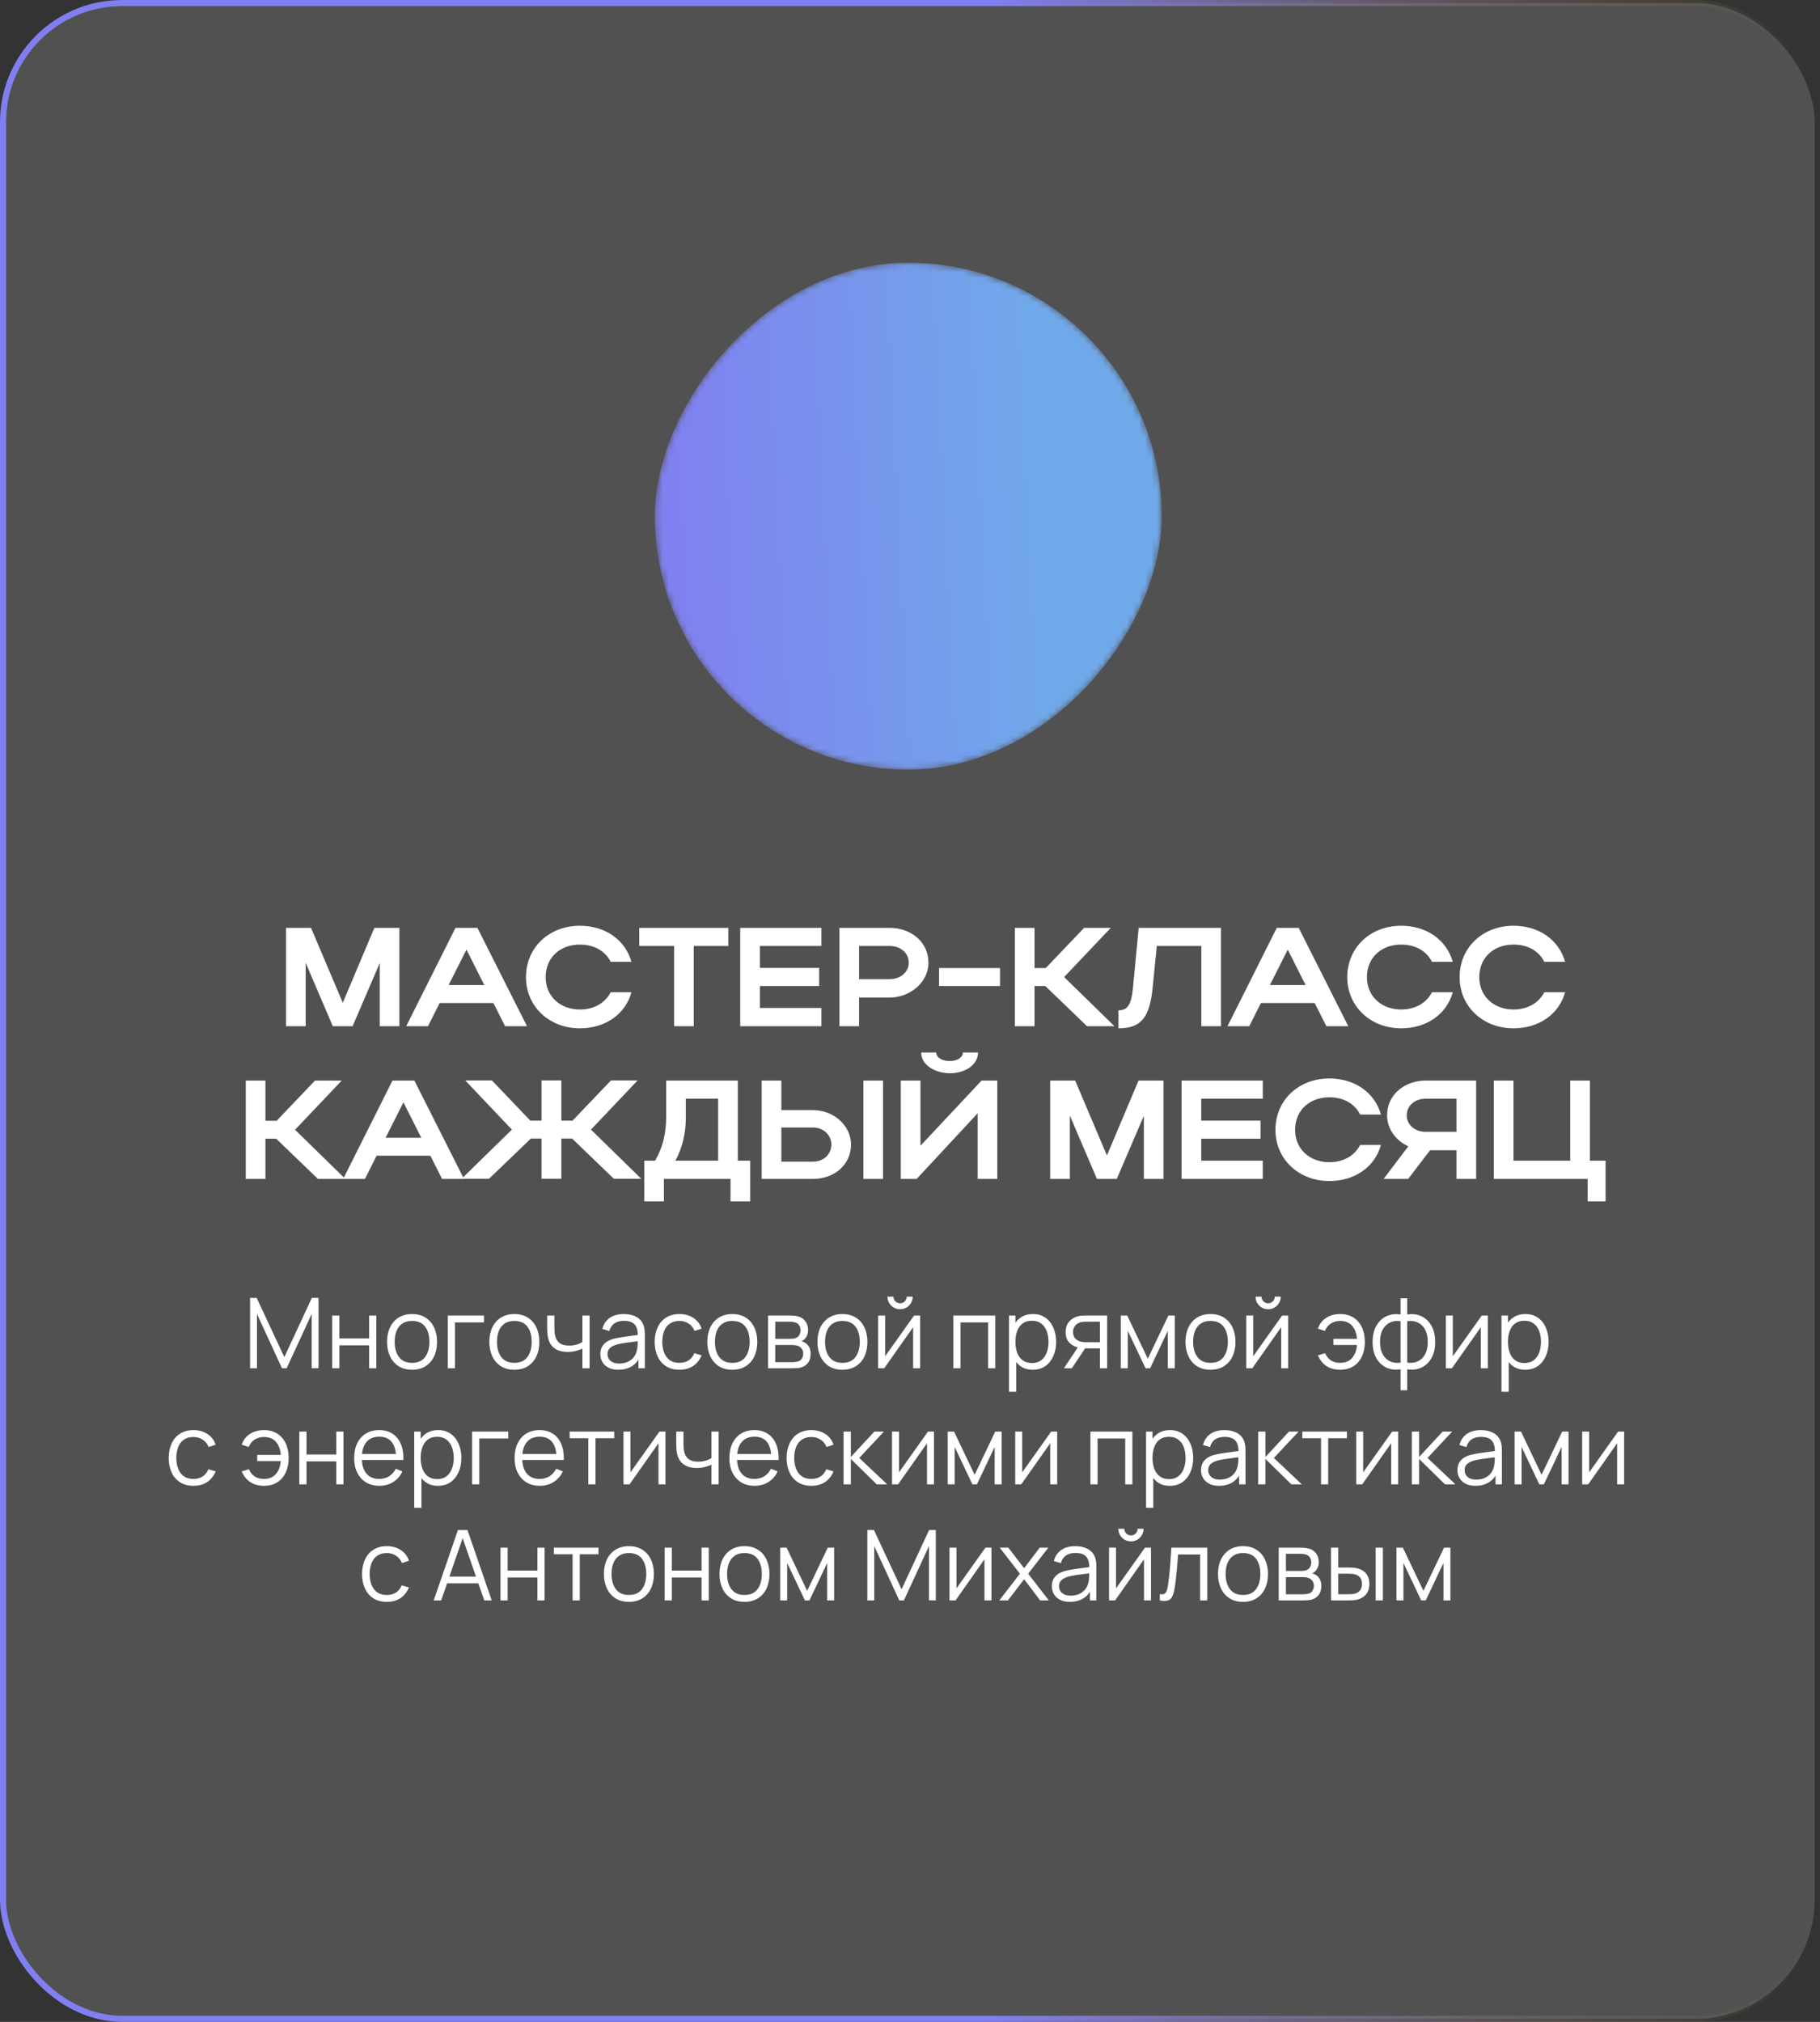 <?xml version="1.0" encoding="UTF-8"?> <svg xmlns="http://www.w3.org/2000/svg" width="298" height="331" viewBox="0 0 298 331" fill="none"><rect x="0" y="0" width="298" height="331" fill="#333333" stroke="none"/><rect data-figma-bg-blur-radius="39" x="0.5" y="0.5" width="296.63" height="330" rx="19.5" fill="white" fill-opacity="0.15" stroke="url(#paint0_linear_74_138)"></rect><path d="M50.052 157.627V168H46.832V151.9H50.926L56.124 164.159L61.299 151.9H65.393V168H62.173V157.673L57.734 168H54.491L50.052 157.627ZM66.51 168L74.583 151.9H78.171L86.29 168H82.702L80.793 164.205H71.984L70.075 168H66.51ZM73.456 161.261H79.298L76.377 155.465L73.456 161.261ZM89.342 159.973C89.342 163.078 91.688 165.263 94.954 165.263C97.277 165.263 99.094 164.182 99.991 162.434H103.395C102.406 166.045 99.094 168.345 94.954 168.345C89.917 168.345 86.122 164.757 86.122 159.973C86.122 155.12 89.894 151.555 94.954 151.555C99.094 151.555 102.383 153.855 103.395 157.466H99.991C99.117 155.695 97.3 154.637 94.954 154.637C91.665 154.637 89.342 156.799 89.342 159.973ZM110.372 168V154.867H104.668V151.9H119.25V154.867H113.592V168H110.372ZM121.201 168V151.9H134.495V154.867H124.421V158.455H134.127V161.422H124.421V165.01H134.495V168H121.201ZM137.44 168V151.9H145.674C149.124 151.9 152.022 154.177 152.022 157.604C152.022 160.847 148.963 163.308 145.674 163.308H140.66V168H137.44ZM148.802 157.604C148.802 156.017 147.468 154.867 145.674 154.867H140.66V160.295H145.674C147.445 160.295 148.802 159.122 148.802 157.604ZM153.756 161.422V158.478H163.738V161.422H153.756ZM169.387 161.422V168H166.167V151.9H169.387V158.478H171.227L177.506 151.9H181.876L174.24 159.95L182.474 168H177.989L171.158 161.422H169.387ZM185.5 161.813L186.443 151.9H199.921V168H196.701V154.867H189.41L188.743 161.583C188.26 166.597 186.834 168.345 183.131 168.345V165.401C184.649 165.401 185.224 164.435 185.5 161.813ZM200.984 168L209.057 151.9H212.645L220.764 168H217.176L215.267 164.205H206.458L204.549 168H200.984ZM207.93 161.261H213.772L210.851 155.465L207.93 161.261ZM223.816 159.973C223.816 163.078 226.162 165.263 229.428 165.263C231.751 165.263 233.568 164.182 234.465 162.434H237.869C236.88 166.045 233.568 168.345 229.428 168.345C224.391 168.345 220.596 164.757 220.596 159.973C220.596 155.12 224.368 151.555 229.428 151.555C233.568 151.555 236.857 153.855 237.869 157.466H234.465C233.591 155.695 231.774 154.637 229.428 154.637C226.139 154.637 223.816 156.799 223.816 159.973ZM242.211 159.973C242.211 163.078 244.557 165.263 247.823 165.263C250.146 165.263 251.963 164.182 252.86 162.434H256.264C255.275 166.045 251.963 168.345 247.823 168.345C242.786 168.345 238.991 164.757 238.991 159.973C238.991 155.12 242.763 151.555 247.823 151.555C251.963 151.555 255.252 153.855 256.264 157.466H252.86C251.986 155.695 250.169 154.637 247.823 154.637C244.534 154.637 242.211 156.799 242.211 159.973ZM43.46 186.422V193H40.24V176.9H43.46V183.478H45.3L51.579 176.9H55.949L48.313 184.95L56.547 193H52.062L45.231 186.422H43.46ZM56.189 193L64.262 176.9H67.85L75.969 193H72.381L70.472 189.205H61.663L59.754 193H56.189ZM63.135 186.261H68.977L66.056 180.465L63.135 186.261ZM91.912 186.399V192.977H88.668V186.399H86.921L80.067 192.977H75.582L83.816 184.927L76.18 176.877H80.549L86.829 183.455H88.668V176.877H91.912V183.455H93.751L100.031 176.877H104.401L96.764 184.927L104.999 192.977H100.514L93.683 186.399H91.912ZM105.488 190.01H107.259C108.478 187.963 109.076 185.571 109.076 182.88V176.9H120.806V190.01H122.83V196.68H119.61V193H108.708V196.68H105.488V190.01ZM110.594 190.01H117.586V179.867H112.296V182.949C112.296 185.525 111.744 187.848 110.594 190.01ZM124.716 176.9H127.936V181.73H133.088C136.515 181.73 139.344 184.283 139.344 187.365C139.344 190.631 136.676 193 133.088 193H124.716V176.9ZM141.368 176.9H144.588V193H141.368V176.9ZM136.124 187.365C136.124 185.801 134.813 184.582 133.088 184.582H127.936V190.171H133.088C134.859 190.171 136.124 188.975 136.124 187.365ZM155.495 175.704C153.333 175.704 150.826 174.485 150.826 172.3H153.287C153.287 173.105 154.253 173.703 155.495 173.703C156.737 173.703 157.657 173.128 157.657 172.3H160.141C160.141 174.232 158.163 175.704 155.495 175.704ZM163.292 193H160.072V182.259L150.09 193H147.491V176.9H150.711V187.572L160.716 176.9H163.292V193ZM175.171 182.627V193H171.951V176.9H176.045L181.243 189.159L186.418 176.9H190.512V193H187.292V182.673L182.853 193H179.61L175.171 182.627ZM193.469 193V176.9H206.763V179.867H196.689V183.455H206.395V186.422H196.689V190.01H206.763V193H193.469ZM212.058 184.973C212.058 188.078 214.404 190.263 217.67 190.263C219.993 190.263 221.81 189.182 222.707 187.434H226.111C225.122 191.045 221.81 193.345 217.67 193.345C212.633 193.345 208.838 189.757 208.838 184.973C208.838 180.12 212.61 176.555 217.67 176.555C221.81 176.555 225.099 178.855 226.111 182.466H222.707C221.833 180.695 220.016 179.637 217.67 179.637C214.381 179.637 212.058 181.799 212.058 184.973ZM230.567 193H226.542L230.59 187.664C228.589 186.744 227.117 184.858 227.117 182.604C227.117 179.177 230.015 176.9 233.419 176.9H241.699V193H238.479V188.308H234.155L230.567 193ZM230.337 182.604C230.337 184.122 231.671 185.295 233.419 185.295H238.479V179.867H233.419C231.648 179.867 230.337 181.017 230.337 182.604ZM244.59 193V176.9H247.81V190.01H257.102V176.9H260.322V190.01H262.898V196.68H259.954V193H244.59Z" fill="white"></path><path d="M40.948 224V212.48H42.028L46.556 222.168L51.06 212.48H52.156V223.992H51.036V215.104L46.932 224H46.172L42.076 215.104V224H40.948ZM54.393 224V215.36H55.569V219.112H60.441V215.36H61.617V224H60.441V220.24H55.569V224H54.393ZM67.462 224.24C66.604 224.24 65.87 224.045 65.262 223.656C64.654 223.267 64.188 222.728 63.862 222.04C63.537 221.352 63.374 220.563 63.374 219.672C63.374 218.765 63.54 217.971 63.87 217.288C64.201 216.605 64.67 216.075 65.278 215.696C65.892 215.312 66.62 215.12 67.462 215.12C68.326 215.12 69.062 215.315 69.67 215.704C70.284 216.088 70.75 216.624 71.07 217.312C71.396 217.995 71.558 218.781 71.558 219.672C71.558 220.579 71.396 221.376 71.07 222.064C70.745 222.747 70.276 223.28 69.662 223.664C69.049 224.048 68.316 224.24 67.462 224.24ZM67.462 223.112C68.422 223.112 69.137 222.795 69.606 222.16C70.076 221.52 70.31 220.691 70.31 219.672C70.31 218.627 70.073 217.795 69.598 217.176C69.129 216.557 68.417 216.248 67.462 216.248C66.817 216.248 66.284 216.395 65.862 216.688C65.446 216.976 65.134 217.379 64.926 217.896C64.724 218.408 64.622 219 64.622 219.672C64.622 220.712 64.862 221.547 65.342 222.176C65.822 222.8 66.529 223.112 67.462 223.112ZM73.323 224V215.36H79.243V216.488H74.499V224H73.323ZM84.212 224.24C83.354 224.24 82.62 224.045 82.012 223.656C81.404 223.267 80.938 222.728 80.612 222.04C80.287 221.352 80.124 220.563 80.124 219.672C80.124 218.765 80.29 217.971 80.62 217.288C80.951 216.605 81.42 216.075 82.028 215.696C82.642 215.312 83.37 215.12 84.212 215.12C85.076 215.12 85.812 215.315 86.42 215.704C87.034 216.088 87.5 216.624 87.82 217.312C88.146 217.995 88.308 218.781 88.308 219.672C88.308 220.579 88.146 221.376 87.82 222.064C87.495 222.747 87.026 223.28 86.412 223.664C85.799 224.048 85.066 224.24 84.212 224.24ZM84.212 223.112C85.172 223.112 85.887 222.795 86.356 222.16C86.826 221.52 87.06 220.691 87.06 219.672C87.06 218.627 86.823 217.795 86.348 217.176C85.879 216.557 85.167 216.248 84.212 216.248C83.567 216.248 83.034 216.395 82.612 216.688C82.196 216.976 81.884 217.379 81.676 217.896C81.474 218.408 81.372 219 81.372 219.672C81.372 220.712 81.612 221.547 82.092 222.176C82.572 222.8 83.279 223.112 84.212 223.112ZM95.361 224V220.784C95.073 220.928 94.719 221.053 94.297 221.16C93.876 221.267 93.422 221.32 92.937 221.32C92.062 221.32 91.353 221.125 90.809 220.736C90.265 220.347 89.91 219.784 89.745 219.048C89.692 218.829 89.654 218.597 89.633 218.352C89.617 218.107 89.606 217.885 89.601 217.688C89.596 217.491 89.593 217.349 89.593 217.264V215.36H90.777V217.264C90.777 217.44 90.782 217.64 90.793 217.864C90.804 218.088 90.828 218.307 90.865 218.52C90.972 219.101 91.212 219.541 91.585 219.84C91.964 220.139 92.495 220.288 93.177 220.288C93.604 220.288 94.007 220.235 94.385 220.128C94.769 220.016 95.094 219.867 95.361 219.68V215.36H96.537V224H95.361ZM101.248 224.24C100.598 224.24 100.051 224.123 99.608 223.888C99.171 223.653 98.843 223.341 98.624 222.952C98.406 222.563 98.296 222.139 98.296 221.68C98.296 221.211 98.39 220.811 98.576 220.48C98.768 220.144 99.027 219.869 99.352 219.656C99.683 219.443 100.064 219.28 100.496 219.168C100.934 219.061 101.416 218.968 101.944 218.888C102.478 218.803 102.998 218.731 103.504 218.672C104.016 218.608 104.464 218.547 104.848 218.488L104.432 218.744C104.448 217.891 104.283 217.259 103.936 216.848C103.59 216.437 102.987 216.232 102.128 216.232C101.536 216.232 101.035 216.365 100.624 216.632C100.219 216.899 99.934 217.32 99.768 217.896L98.624 217.56C98.822 216.787 99.219 216.187 99.816 215.76C100.414 215.333 101.19 215.12 102.144 215.12C102.934 215.12 103.603 215.269 104.152 215.568C104.707 215.861 105.099 216.288 105.328 216.848C105.435 217.099 105.504 217.379 105.536 217.688C105.568 217.997 105.584 218.312 105.584 218.632V224H104.536V221.832L104.84 221.96C104.547 222.701 104.091 223.267 103.472 223.656C102.854 224.045 102.112 224.24 101.248 224.24ZM101.384 223.224C101.934 223.224 102.414 223.125 102.824 222.928C103.235 222.731 103.566 222.461 103.816 222.12C104.067 221.773 104.23 221.384 104.304 220.952C104.368 220.675 104.403 220.371 104.408 220.04C104.414 219.704 104.416 219.453 104.416 219.288L104.864 219.52C104.464 219.573 104.03 219.627 103.56 219.68C103.096 219.733 102.638 219.795 102.184 219.864C101.736 219.933 101.331 220.016 100.968 220.112C100.723 220.181 100.486 220.28 100.256 220.408C100.027 220.531 99.838 220.696 99.688 220.904C99.544 221.112 99.472 221.371 99.472 221.68C99.472 221.931 99.534 222.173 99.656 222.408C99.784 222.643 99.987 222.837 100.264 222.992C100.547 223.147 100.92 223.224 101.384 223.224ZM111.251 224.24C110.382 224.24 109.646 224.045 109.043 223.656C108.44 223.267 107.982 222.731 107.667 222.048C107.358 221.36 107.198 220.571 107.187 219.68C107.198 218.773 107.363 217.979 107.683 217.296C108.003 216.608 108.464 216.075 109.067 215.696C109.67 215.312 110.4 215.12 111.259 215.12C112.134 215.12 112.894 215.333 113.539 215.76C114.19 216.187 114.635 216.771 114.875 217.512L113.723 217.88C113.52 217.363 113.198 216.963 112.755 216.68C112.318 216.392 111.816 216.248 111.251 216.248C110.616 216.248 110.091 216.395 109.675 216.688C109.259 216.976 108.95 217.379 108.747 217.896C108.544 218.413 108.44 219.008 108.435 219.68C108.446 220.715 108.686 221.547 109.155 222.176C109.624 222.8 110.323 223.112 111.251 223.112C111.838 223.112 112.336 222.979 112.747 222.712C113.163 222.44 113.478 222.045 113.691 221.528L114.875 221.88C114.555 222.648 114.086 223.235 113.467 223.64C112.848 224.04 112.11 224.24 111.251 224.24ZM119.9 224.24C119.041 224.24 118.308 224.045 117.7 223.656C117.092 223.267 116.625 222.728 116.3 222.04C115.975 221.352 115.812 220.563 115.812 219.672C115.812 218.765 115.977 217.971 116.308 217.288C116.639 216.605 117.108 216.075 117.716 215.696C118.329 215.312 119.057 215.12 119.9 215.12C120.764 215.12 121.5 215.315 122.108 215.704C122.721 216.088 123.188 216.624 123.508 217.312C123.833 217.995 123.996 218.781 123.996 219.672C123.996 220.579 123.833 221.376 123.508 222.064C123.183 222.747 122.713 223.28 122.1 223.664C121.487 224.048 120.753 224.24 119.9 224.24ZM119.9 223.112C120.86 223.112 121.575 222.795 122.044 222.16C122.513 221.52 122.748 220.691 122.748 219.672C122.748 218.627 122.511 217.795 122.036 217.176C121.567 216.557 120.855 216.248 119.9 216.248C119.255 216.248 118.721 216.395 118.3 216.688C117.884 216.976 117.572 217.379 117.364 217.896C117.161 218.408 117.06 219 117.06 219.672C117.06 220.712 117.3 221.547 117.78 222.176C118.26 222.8 118.967 223.112 119.9 223.112ZM125.753 224V215.36H129.313C129.494 215.36 129.713 215.371 129.969 215.392C130.23 215.413 130.473 215.453 130.697 215.512C131.182 215.64 131.571 215.901 131.865 216.296C132.163 216.691 132.313 217.165 132.313 217.72C132.313 218.029 132.265 218.307 132.169 218.552C132.078 218.792 131.947 219 131.777 219.176C131.697 219.267 131.609 219.347 131.513 219.416C131.417 219.48 131.323 219.533 131.233 219.576C131.403 219.608 131.587 219.683 131.785 219.8C132.094 219.981 132.329 220.227 132.489 220.536C132.649 220.84 132.729 221.211 132.729 221.648C132.729 222.24 132.587 222.723 132.305 223.096C132.022 223.469 131.643 223.725 131.169 223.864C130.955 223.923 130.723 223.96 130.473 223.976C130.227 223.992 129.995 224 129.777 224H125.753ZM126.937 223H129.721C129.833 223 129.974 222.992 130.145 222.976C130.315 222.955 130.467 222.928 130.601 222.896C130.915 222.816 131.145 222.656 131.289 222.416C131.438 222.171 131.513 221.904 131.513 221.616C131.513 221.237 131.401 220.928 131.177 220.688C130.958 220.443 130.665 220.293 130.297 220.24C130.174 220.213 130.046 220.197 129.913 220.192C129.779 220.187 129.659 220.184 129.553 220.184H126.937V223ZM126.937 219.176H129.353C129.491 219.176 129.646 219.168 129.817 219.152C129.993 219.131 130.145 219.096 130.273 219.048C130.55 218.952 130.753 218.787 130.881 218.552C131.014 218.317 131.081 218.061 131.081 217.784C131.081 217.48 131.009 217.213 130.865 216.984C130.726 216.755 130.515 216.595 130.233 216.504C130.041 216.435 129.833 216.395 129.609 216.384C129.39 216.373 129.251 216.368 129.193 216.368H126.937V219.176ZM137.931 224.24C137.072 224.24 136.339 224.045 135.731 223.656C135.123 223.267 134.656 222.728 134.331 222.04C134.006 221.352 133.843 220.563 133.843 219.672C133.843 218.765 134.008 217.971 134.339 217.288C134.67 216.605 135.139 216.075 135.747 215.696C136.36 215.312 137.088 215.12 137.931 215.12C138.795 215.12 139.531 215.315 140.139 215.704C140.752 216.088 141.219 216.624 141.539 217.312C141.864 217.995 142.027 218.781 142.027 219.672C142.027 220.579 141.864 221.376 141.539 222.064C141.214 222.747 140.744 223.28 140.131 223.664C139.518 224.048 138.784 224.24 137.931 224.24ZM137.931 223.112C138.891 223.112 139.606 222.795 140.075 222.16C140.544 221.52 140.779 220.691 140.779 219.672C140.779 218.627 140.542 217.795 140.067 217.176C139.598 216.557 138.886 216.248 137.931 216.248C137.286 216.248 136.752 216.395 136.331 216.688C135.915 216.976 135.603 217.379 135.395 217.896C135.192 218.408 135.091 219 135.091 219.672C135.091 220.712 135.331 221.547 135.811 222.176C136.291 222.8 136.998 223.112 137.931 223.112ZM147.376 214.336C146.997 214.336 146.651 214.243 146.336 214.056C146.021 213.869 145.771 213.621 145.584 213.312C145.403 212.997 145.312 212.651 145.312 212.272H146.288C146.288 212.571 146.395 212.827 146.608 213.04C146.821 213.253 147.077 213.36 147.376 213.36C147.68 213.36 147.936 213.253 148.144 213.04C148.357 212.827 148.464 212.571 148.464 212.272H149.44C149.44 212.651 149.347 212.997 149.16 213.312C148.979 213.621 148.731 213.869 148.416 214.056C148.101 214.243 147.755 214.336 147.376 214.336ZM150.656 215.36V224H149.512V217.272L144.776 224H143.784V215.36H144.928V222.032L149.672 215.36H150.656ZM156.096 224V215.36H162.968V224H161.792V216.488H157.272V224H156.096ZM169.094 224.24C168.299 224.24 167.627 224.04 167.078 223.64C166.528 223.235 166.112 222.688 165.83 222C165.547 221.307 165.406 220.531 165.406 219.672C165.406 218.797 165.547 218.019 165.83 217.336C166.118 216.648 166.539 216.107 167.094 215.712C167.648 215.317 168.331 215.12 169.142 215.12C169.931 215.12 170.608 215.32 171.174 215.72C171.739 216.12 172.171 216.664 172.47 217.352C172.774 218.04 172.926 218.813 172.926 219.672C172.926 220.536 172.774 221.312 172.47 222C172.166 222.688 171.728 223.235 171.158 223.64C170.587 224.04 169.899 224.24 169.094 224.24ZM165.206 227.84V215.36H166.262V221.864H166.39V227.84H165.206ZM168.974 223.144C169.576 223.144 170.078 222.992 170.478 222.688C170.878 222.384 171.176 221.971 171.374 221.448C171.576 220.92 171.678 220.328 171.678 219.672C171.678 219.021 171.579 218.435 171.382 217.912C171.184 217.389 170.883 216.976 170.478 216.672C170.078 216.368 169.568 216.216 168.95 216.216C168.347 216.216 167.846 216.363 167.446 216.656C167.051 216.949 166.755 217.357 166.558 217.88C166.36 218.397 166.262 218.995 166.262 219.672C166.262 220.339 166.36 220.936 166.558 221.464C166.755 221.987 167.054 222.397 167.454 222.696C167.854 222.995 168.36 223.144 168.974 223.144ZM180.099 224V220.744H178.082C177.848 220.744 177.605 220.736 177.355 220.72C177.109 220.699 176.88 220.669 176.667 220.632C176.059 220.515 175.541 220.248 175.115 219.832C174.693 219.411 174.483 218.829 174.483 218.088C174.483 217.363 174.68 216.781 175.075 216.344C175.469 215.901 175.947 215.613 176.507 215.48C176.763 215.421 177.021 215.387 177.283 215.376C177.549 215.365 177.779 215.36 177.97 215.36H181.275L181.283 224H180.099ZM174.203 224L176.611 220.376H177.915L175.491 224H174.203ZM178.019 219.736H180.099V216.368H178.019C177.891 216.368 177.712 216.373 177.483 216.384C177.253 216.395 177.037 216.429 176.835 216.488C176.659 216.541 176.483 216.635 176.307 216.768C176.136 216.896 175.992 217.069 175.875 217.288C175.757 217.501 175.699 217.763 175.699 218.072C175.699 218.504 175.816 218.851 176.051 219.112C176.291 219.368 176.589 219.544 176.947 219.64C177.139 219.683 177.331 219.709 177.523 219.72C177.715 219.731 177.88 219.736 178.019 219.736ZM183.518 224V215.36H184.566L187.934 222.432L191.31 215.36H192.35V224H191.214V217.872L188.31 224H187.566L184.662 217.872V224H183.518ZM198.197 224.24C197.338 224.24 196.605 224.045 195.997 223.656C195.389 223.267 194.922 222.728 194.597 222.04C194.271 221.352 194.109 220.563 194.109 219.672C194.109 218.765 194.274 217.971 194.605 217.288C194.935 216.605 195.405 216.075 196.013 215.696C196.626 215.312 197.354 215.12 198.197 215.12C199.061 215.12 199.797 215.315 200.405 215.704C201.018 216.088 201.485 216.624 201.805 217.312C202.13 217.995 202.293 218.781 202.293 219.672C202.293 220.579 202.13 221.376 201.805 222.064C201.479 222.747 201.01 223.28 200.397 223.664C199.783 224.048 199.05 224.24 198.197 224.24ZM198.197 223.112C199.157 223.112 199.871 222.795 200.341 222.16C200.81 221.52 201.045 220.691 201.045 219.672C201.045 218.627 200.807 217.795 200.333 217.176C199.863 216.557 199.151 216.248 198.197 216.248C197.551 216.248 197.018 216.395 196.597 216.688C196.181 216.976 195.869 217.379 195.661 217.896C195.458 218.408 195.357 219 195.357 219.672C195.357 220.712 195.597 221.547 196.077 222.176C196.557 222.8 197.263 223.112 198.197 223.112ZM207.641 214.336C207.263 214.336 206.916 214.243 206.602 214.056C206.287 213.869 206.036 213.621 205.85 213.312C205.668 212.997 205.578 212.651 205.578 212.272H206.554C206.554 212.571 206.66 212.827 206.874 213.04C207.087 213.253 207.343 213.36 207.641 213.36C207.946 213.36 208.202 213.253 208.41 213.04C208.623 212.827 208.73 212.571 208.73 212.272H209.706C209.706 212.651 209.612 212.997 209.426 213.312C209.244 213.621 208.996 213.869 208.682 214.056C208.367 214.243 208.02 214.336 207.641 214.336ZM210.922 215.36V224H209.778V217.272L205.042 224H204.05V215.36H205.194V222.032L209.938 215.36H210.922ZM219.418 224.24C218.559 224.24 217.821 224.04 217.202 223.64C216.583 223.235 216.111 222.648 215.786 221.88L216.97 221.528C217.189 222.045 217.503 222.44 217.914 222.712C218.33 222.979 218.829 223.112 219.41 223.112C220.263 223.112 220.919 222.848 221.378 222.32C221.842 221.787 222.111 221.075 222.186 220.184H218.322V219.176H222.186C222.122 218.307 221.863 217.603 221.41 217.064C220.957 216.52 220.298 216.248 219.434 216.248C218.858 216.248 218.349 216.389 217.906 216.672C217.469 216.955 217.146 217.357 216.938 217.88L215.786 217.512C216.031 216.771 216.477 216.187 217.122 215.76C217.773 215.333 218.546 215.12 219.442 215.12C220.285 215.12 221.007 215.312 221.61 215.696C222.213 216.075 222.674 216.608 222.994 217.296C223.314 217.979 223.474 218.776 223.474 219.688C223.474 220.595 223.311 221.389 222.986 222.072C222.666 222.755 222.205 223.288 221.602 223.672C220.999 224.051 220.271 224.24 219.418 224.24ZM229.325 227.6V224.168C228.483 224.301 227.715 224.211 227.021 223.896C226.328 223.576 225.776 223.059 225.365 222.344C224.955 221.629 224.749 220.744 224.749 219.688C224.749 218.632 224.955 217.747 225.365 217.032C225.776 216.312 226.328 215.792 227.021 215.472C227.715 215.152 228.483 215.059 229.325 215.192V212.544H230.413V215.192C231.256 215.059 232.024 215.152 232.717 215.472C233.411 215.792 233.963 216.312 234.373 217.032C234.784 217.747 234.989 218.632 234.989 219.688C234.989 220.744 234.784 221.629 234.373 222.344C233.963 223.059 233.411 223.576 232.717 223.896C232.024 224.211 231.256 224.301 230.413 224.168V227.6H229.325ZM229.325 223.072V216.296C228.893 216.221 228.477 216.235 228.077 216.336C227.677 216.432 227.317 216.621 226.997 216.904C226.677 217.181 226.424 217.552 226.237 218.016C226.056 218.475 225.965 219.032 225.965 219.688C225.965 220.344 226.059 220.904 226.245 221.368C226.432 221.827 226.685 222.195 227.005 222.472C227.325 222.749 227.685 222.936 228.085 223.032C228.485 223.128 228.899 223.141 229.325 223.072ZM230.413 223.072C230.84 223.141 231.253 223.128 231.653 223.032C232.053 222.936 232.413 222.752 232.733 222.48C233.053 222.203 233.307 221.835 233.493 221.376C233.68 220.912 233.773 220.349 233.773 219.688C233.773 219.027 233.68 218.467 233.493 218.008C233.312 217.544 233.061 217.173 232.741 216.896C232.421 216.619 232.061 216.432 231.661 216.336C231.261 216.235 230.845 216.221 230.413 216.296V223.072ZM243.609 215.36V224H242.465V217.272L237.729 224H236.737V215.36H237.881V222.032L242.625 215.36H243.609ZM249.734 224.24C248.94 224.24 248.268 224.04 247.718 223.64C247.169 223.235 246.753 222.688 246.47 222C246.188 221.307 246.046 220.531 246.046 219.672C246.046 218.797 246.188 218.019 246.47 217.336C246.758 216.648 247.18 216.107 247.734 215.712C248.289 215.317 248.972 215.12 249.782 215.12C250.572 215.12 251.249 215.32 251.814 215.72C252.38 216.12 252.812 216.664 253.11 217.352C253.414 218.04 253.566 218.813 253.566 219.672C253.566 220.536 253.414 221.312 253.11 222C252.806 222.688 252.369 223.235 251.798 223.64C251.228 224.04 250.54 224.24 249.734 224.24ZM245.846 227.84V215.36H246.902V221.864H247.03V227.84H245.846ZM249.614 223.144C250.217 223.144 250.718 222.992 251.118 222.688C251.518 222.384 251.817 221.971 252.014 221.448C252.217 220.92 252.318 220.328 252.318 219.672C252.318 219.021 252.22 218.435 252.022 217.912C251.825 217.389 251.524 216.976 251.118 216.672C250.718 216.368 250.209 216.216 249.59 216.216C248.988 216.216 248.486 216.363 248.086 216.656C247.692 216.949 247.396 217.357 247.198 217.88C247.001 218.397 246.902 218.995 246.902 219.672C246.902 220.339 247.001 220.936 247.198 221.464C247.396 221.987 247.694 222.397 248.094 222.696C248.494 222.995 249.001 223.144 249.614 223.144ZM31.681 243.24C30.811 243.24 30.075 243.045 29.473 242.656C28.87 242.267 28.411 241.731 28.097 241.048C27.787 240.36 27.627 239.571 27.617 238.68C27.627 237.773 27.793 236.979 28.113 236.296C28.433 235.608 28.894 235.075 29.497 234.696C30.099 234.312 30.83 234.12 31.689 234.12C32.563 234.12 33.323 234.333 33.969 234.76C34.619 235.187 35.065 235.771 35.305 236.512L34.153 236.88C33.95 236.363 33.627 235.963 33.185 235.68C32.747 235.392 32.246 235.248 31.681 235.248C31.046 235.248 30.521 235.395 30.105 235.688C29.689 235.976 29.379 236.379 29.177 236.896C28.974 237.413 28.87 238.008 28.865 238.68C28.875 239.715 29.115 240.547 29.585 241.176C30.054 241.8 30.753 242.112 31.681 242.112C32.267 242.112 32.766 241.979 33.177 241.712C33.593 241.44 33.907 241.045 34.121 240.528L35.305 240.88C34.985 241.648 34.515 242.235 33.897 242.64C33.278 243.04 32.539 243.24 31.681 243.24ZM43.207 243.24C42.348 243.24 41.61 243.04 40.991 242.64C40.372 242.235 39.9 241.648 39.575 240.88L40.759 240.528C40.978 241.045 41.292 241.44 41.703 241.712C42.119 241.979 42.618 242.112 43.199 242.112C44.052 242.112 44.708 241.848 45.167 241.32C45.631 240.787 45.9 240.075 45.975 239.184H42.111V238.176H45.975C45.911 237.307 45.652 236.603 45.199 236.064C44.746 235.52 44.087 235.248 43.223 235.248C42.647 235.248 42.138 235.389 41.695 235.672C41.258 235.955 40.935 236.357 40.727 236.88L39.575 236.512C39.82 235.771 40.266 235.187 40.911 234.76C41.562 234.333 42.335 234.12 43.231 234.12C44.074 234.12 44.796 234.312 45.399 234.696C46.002 235.075 46.463 235.608 46.783 236.296C47.103 236.979 47.263 237.776 47.263 238.688C47.263 239.595 47.1 240.389 46.775 241.072C46.455 241.755 45.994 242.288 45.391 242.672C44.788 243.051 44.06 243.24 43.207 243.24ZM49.01 243V234.36H50.186V238.112H55.058V234.36H56.234V243H55.058V239.24H50.186V243H49.01ZM62.128 243.24C61.285 243.24 60.554 243.053 59.936 242.68C59.322 242.307 58.845 241.781 58.504 241.104C58.162 240.427 57.992 239.632 57.992 238.72C57.992 237.776 58.16 236.96 58.496 236.272C58.832 235.584 59.304 235.053 59.912 234.68C60.525 234.307 61.248 234.12 62.08 234.12C62.933 234.12 63.661 234.317 64.264 234.712C64.866 235.101 65.322 235.661 65.632 236.392C65.941 237.123 66.082 237.995 66.056 239.008H64.856V238.592C64.834 237.472 64.592 236.627 64.128 236.056C63.669 235.485 62.997 235.2 62.112 235.2C61.184 235.2 60.472 235.501 59.976 236.104C59.485 236.707 59.24 237.565 59.24 238.68C59.24 239.768 59.485 240.613 59.976 241.216C60.472 241.813 61.173 242.112 62.08 242.112C62.698 242.112 63.237 241.971 63.696 241.688C64.16 241.4 64.525 240.987 64.792 240.448L65.888 240.872C65.546 241.624 65.042 242.208 64.376 242.624C63.714 243.035 62.965 243.24 62.128 243.24ZM58.824 239.008V238.024H65.424V239.008H58.824ZM71.711 243.24C70.916 243.24 70.244 243.04 69.695 242.64C69.146 242.235 68.73 241.688 68.447 241C68.164 240.307 68.023 239.531 68.023 238.672C68.023 237.797 68.164 237.019 68.447 236.336C68.735 235.648 69.156 235.107 69.711 234.712C70.266 234.317 70.948 234.12 71.759 234.12C72.548 234.12 73.226 234.32 73.791 234.72C74.356 235.12 74.788 235.664 75.087 236.352C75.391 237.04 75.543 237.813 75.543 238.672C75.543 239.536 75.391 240.312 75.087 241C74.783 241.688 74.346 242.235 73.775 242.64C73.204 243.04 72.516 243.24 71.711 243.24ZM67.823 246.84V234.36H68.879V240.864H69.007V246.84H67.823ZM71.591 242.144C72.194 242.144 72.695 241.992 73.095 241.688C73.495 241.384 73.794 240.971 73.991 240.448C74.194 239.92 74.295 239.328 74.295 238.672C74.295 238.021 74.196 237.435 73.999 236.912C73.802 236.389 73.5 235.976 73.095 235.672C72.695 235.368 72.186 235.216 71.567 235.216C70.964 235.216 70.463 235.363 70.063 235.656C69.668 235.949 69.372 236.357 69.175 236.88C68.978 237.397 68.879 237.995 68.879 238.672C68.879 239.339 68.978 239.936 69.175 240.464C69.372 240.987 69.671 241.397 70.071 241.696C70.471 241.995 70.978 242.144 71.591 242.144ZM77.3 243V234.36H83.22V235.488H78.476V243H77.3ZM88.393 243.24C87.55 243.24 86.82 243.053 86.201 242.68C85.588 242.307 85.111 241.781 84.769 241.104C84.428 240.427 84.257 239.632 84.257 238.72C84.257 237.776 84.425 236.96 84.761 236.272C85.097 235.584 85.569 235.053 86.177 234.68C86.79 234.307 87.513 234.12 88.345 234.12C89.198 234.12 89.927 234.317 90.529 234.712C91.132 235.101 91.588 235.661 91.897 236.392C92.207 237.123 92.348 237.995 92.321 239.008H91.121V238.592C91.1 237.472 90.857 236.627 90.393 236.056C89.934 235.485 89.263 235.2 88.377 235.2C87.449 235.2 86.737 235.501 86.241 236.104C85.751 236.707 85.505 237.565 85.505 238.68C85.505 239.768 85.751 240.613 86.241 241.216C86.737 241.813 87.439 242.112 88.345 242.112C88.964 242.112 89.502 241.971 89.961 241.688C90.425 241.4 90.79 240.987 91.057 240.448L92.153 240.872C91.812 241.624 91.308 242.208 90.641 242.624C89.98 243.035 89.231 243.24 88.393 243.24ZM85.089 239.008V238.024H91.689V239.008H85.089ZM96.331 243V235.448H93.267V234.36H100.571V235.448H97.507V243H96.331ZM108.961 234.36V243H107.817V236.272L103.081 243H102.089V234.36H103.233V241.032L107.977 234.36H108.961ZM116.494 243V239.784C116.206 239.928 115.851 240.053 115.43 240.16C115.009 240.267 114.555 240.32 114.07 240.32C113.195 240.32 112.486 240.125 111.942 239.736C111.398 239.347 111.043 238.784 110.878 238.048C110.825 237.829 110.787 237.597 110.766 237.352C110.75 237.107 110.739 236.885 110.734 236.688C110.729 236.491 110.726 236.349 110.726 236.264V234.36H111.91V236.264C111.91 236.44 111.915 236.64 111.926 236.864C111.937 237.088 111.961 237.307 111.998 237.52C112.105 238.101 112.345 238.541 112.718 238.84C113.097 239.139 113.627 239.288 114.31 239.288C114.737 239.288 115.139 239.235 115.518 239.128C115.902 239.016 116.227 238.867 116.494 238.68V234.36H117.67V243H116.494ZM123.565 243.24C122.722 243.24 121.992 243.053 121.373 242.68C120.76 242.307 120.282 241.781 119.941 241.104C119.6 240.427 119.429 239.632 119.429 238.72C119.429 237.776 119.597 236.96 119.933 236.272C120.269 235.584 120.741 235.053 121.349 234.68C121.962 234.307 122.685 234.12 123.517 234.12C124.37 234.12 125.098 234.317 125.701 234.712C126.304 235.101 126.76 235.661 127.069 236.392C127.378 237.123 127.52 237.995 127.493 239.008H126.293V238.592C126.272 237.472 126.029 236.627 125.565 236.056C125.106 235.485 124.434 235.2 123.549 235.2C122.621 235.2 121.909 235.501 121.413 236.104C120.922 236.707 120.677 237.565 120.677 238.68C120.677 239.768 120.922 240.613 121.413 241.216C121.909 241.813 122.61 242.112 123.517 242.112C124.136 242.112 124.674 241.971 125.133 241.688C125.597 241.4 125.962 240.987 126.229 240.448L127.325 240.872C126.984 241.624 126.48 242.208 125.813 242.624C125.152 243.035 124.402 243.24 123.565 243.24ZM120.261 239.008V238.024H126.861V239.008H120.261ZM132.852 243.24C131.983 243.24 131.247 243.045 130.644 242.656C130.042 242.267 129.583 241.731 129.268 241.048C128.959 240.36 128.799 239.571 128.788 238.68C128.799 237.773 128.964 236.979 129.284 236.296C129.604 235.608 130.066 235.075 130.668 234.696C131.271 234.312 132.002 234.12 132.86 234.12C133.735 234.12 134.495 234.333 135.14 234.76C135.791 235.187 136.236 235.771 136.476 236.512L135.324 236.88C135.122 236.363 134.799 235.963 134.356 235.68C133.919 235.392 133.418 235.248 132.852 235.248C132.218 235.248 131.692 235.395 131.276 235.688C130.86 235.976 130.551 236.379 130.348 236.896C130.146 237.413 130.042 238.008 130.036 238.68C130.047 239.715 130.287 240.547 130.756 241.176C131.226 241.8 131.924 242.112 132.852 242.112C133.439 242.112 133.938 241.979 134.348 241.712C134.764 241.44 135.079 241.045 135.292 240.528L136.476 240.88C136.156 241.648 135.687 242.235 135.068 242.64C134.45 243.04 133.711 243.24 132.852 243.24ZM138.12 243L138.128 234.36H139.312V238.52L143.168 234.36H144.736L140.688 238.68L145.264 243H143.552L139.312 238.84V243H138.12ZM152.929 234.36V243H151.785V236.272L147.049 243H146.057V234.36H147.201V241.032L151.945 234.36H152.929ZM155.167 243V234.36H156.215L159.583 241.432L162.959 234.36H163.999V243H162.863V236.872L159.959 243H159.215L156.311 236.872V243H155.167ZM173.101 234.36V243H171.957V236.272L167.221 243H166.229V234.36H167.373V241.032L172.117 234.36H173.101ZM178.542 243V234.36H185.414V243H184.238V235.488H179.718V243H178.542ZM191.539 243.24C190.744 243.24 190.072 243.04 189.523 242.64C188.974 242.235 188.558 241.688 188.275 241C187.992 240.307 187.851 239.531 187.851 238.672C187.851 237.797 187.992 237.019 188.275 236.336C188.563 235.648 188.984 235.107 189.539 234.712C190.094 234.317 190.776 234.12 191.587 234.12C192.376 234.12 193.054 234.32 193.619 234.72C194.184 235.12 194.616 235.664 194.915 236.352C195.219 237.04 195.371 237.813 195.371 238.672C195.371 239.536 195.219 240.312 194.915 241C194.611 241.688 194.174 242.235 193.603 242.64C193.032 243.04 192.344 243.24 191.539 243.24ZM187.651 246.84V234.36H188.707V240.864H188.835V246.84H187.651ZM191.419 242.144C192.022 242.144 192.523 241.992 192.923 241.688C193.323 241.384 193.622 240.971 193.819 240.448C194.022 239.92 194.123 239.328 194.123 238.672C194.123 238.021 194.024 237.435 193.827 236.912C193.63 236.389 193.328 235.976 192.923 235.672C192.523 235.368 192.014 235.216 191.395 235.216C190.792 235.216 190.291 235.363 189.891 235.656C189.496 235.949 189.2 236.357 189.003 236.88C188.806 237.397 188.707 237.995 188.707 238.672C188.707 239.339 188.806 239.936 189.003 240.464C189.2 240.987 189.499 241.397 189.899 241.696C190.299 241.995 190.806 242.144 191.419 242.144ZM199.6 243.24C198.949 243.24 198.402 243.123 197.96 242.888C197.522 242.653 197.194 242.341 196.976 241.952C196.757 241.563 196.648 241.139 196.648 240.68C196.648 240.211 196.741 239.811 196.928 239.48C197.12 239.144 197.378 238.869 197.704 238.656C198.034 238.443 198.416 238.28 198.848 238.168C199.285 238.061 199.768 237.968 200.296 237.888C200.829 237.803 201.349 237.731 201.856 237.672C202.368 237.608 202.816 237.547 203.2 237.488L202.784 237.744C202.8 236.891 202.634 236.259 202.288 235.848C201.941 235.437 201.338 235.232 200.48 235.232C199.888 235.232 199.386 235.365 198.976 235.632C198.57 235.899 198.285 236.32 198.12 236.896L196.976 236.56C197.173 235.787 197.57 235.187 198.168 234.76C198.765 234.333 199.541 234.12 200.496 234.12C201.285 234.12 201.954 234.269 202.504 234.568C203.058 234.861 203.45 235.288 203.68 235.848C203.786 236.099 203.856 236.379 203.888 236.688C203.92 236.997 203.936 237.312 203.936 237.632V243H202.888V240.832L203.192 240.96C202.898 241.701 202.442 242.267 201.824 242.656C201.205 243.045 200.464 243.24 199.6 243.24ZM199.736 242.224C200.285 242.224 200.765 242.125 201.176 241.928C201.586 241.731 201.917 241.461 202.168 241.12C202.418 240.773 202.581 240.384 202.656 239.952C202.72 239.675 202.754 239.371 202.76 239.04C202.765 238.704 202.768 238.453 202.768 238.288L203.216 238.52C202.816 238.573 202.381 238.627 201.912 238.68C201.448 238.733 200.989 238.795 200.536 238.864C200.088 238.933 199.682 239.016 199.32 239.112C199.074 239.181 198.837 239.28 198.608 239.408C198.378 239.531 198.189 239.696 198.04 239.904C197.896 240.112 197.824 240.371 197.824 240.68C197.824 240.931 197.885 241.173 198.008 241.408C198.136 241.643 198.338 241.837 198.616 241.992C198.898 242.147 199.272 242.224 199.736 242.224ZM206.01 243L206.018 234.36H207.202V238.52L211.058 234.36H212.626L208.578 238.68L213.154 243H211.442L207.202 238.84V243H206.01ZM216.3 243V235.448H213.236V234.36H220.54V235.448H217.476V243H216.3ZM228.929 234.36V243H227.785V236.272L223.049 243H222.057V234.36H223.201V241.032L227.945 234.36H228.929ZM231.167 243L231.175 234.36H232.359V238.52L236.215 234.36H237.783L233.735 238.68L238.311 243H236.599L232.359 238.84V243H231.167ZM241.584 243.24C240.934 243.24 240.387 243.123 239.944 242.888C239.507 242.653 239.179 242.341 238.96 241.952C238.742 241.563 238.632 241.139 238.632 240.68C238.632 240.211 238.726 239.811 238.912 239.48C239.104 239.144 239.363 238.869 239.688 238.656C240.019 238.443 240.4 238.28 240.832 238.168C241.27 238.061 241.752 237.968 242.28 237.888C242.814 237.803 243.334 237.731 243.84 237.672C244.352 237.608 244.8 237.547 245.184 237.488L244.768 237.744C244.784 236.891 244.619 236.259 244.272 235.848C243.926 235.437 243.323 235.232 242.464 235.232C241.872 235.232 241.371 235.365 240.96 235.632C240.555 235.899 240.27 236.32 240.104 236.896L238.96 236.56C239.158 235.787 239.555 235.187 240.152 234.76C240.75 234.333 241.526 234.12 242.48 234.12C243.27 234.12 243.939 234.269 244.488 234.568C245.043 234.861 245.435 235.288 245.664 235.848C245.771 236.099 245.84 236.379 245.872 236.688C245.904 236.997 245.92 237.312 245.92 237.632V243H244.872V240.832L245.176 240.96C244.883 241.701 244.427 242.267 243.808 242.656C243.19 243.045 242.448 243.24 241.584 243.24ZM241.72 242.224C242.27 242.224 242.75 242.125 243.16 241.928C243.571 241.731 243.902 241.461 244.152 241.12C244.403 240.773 244.566 240.384 244.64 239.952C244.704 239.675 244.739 239.371 244.744 239.04C244.75 238.704 244.752 238.453 244.752 238.288L245.2 238.52C244.8 238.573 244.366 238.627 243.896 238.68C243.432 238.733 242.974 238.795 242.52 238.864C242.072 238.933 241.667 239.016 241.304 239.112C241.059 239.181 240.822 239.28 240.592 239.408C240.363 239.531 240.174 239.696 240.024 239.904C239.88 240.112 239.808 240.371 239.808 240.68C239.808 240.931 239.87 241.173 239.992 241.408C240.12 241.643 240.323 241.837 240.6 241.992C240.883 242.147 241.256 242.224 241.72 242.224ZM247.995 243V234.36H249.043L252.411 241.432L255.787 234.36H256.827V243H255.691V236.872L252.787 243H252.043L249.139 236.872V243H247.995ZM265.929 234.36V243H264.785V236.272L260.049 243H259.057V234.36H260.201V241.032L264.945 234.36H265.929ZM63.337 262.24C62.468 262.24 61.731 262.045 61.129 261.656C60.526 261.267 60.068 260.731 59.753 260.048C59.444 259.36 59.283 258.571 59.273 257.68C59.283 256.773 59.449 255.979 59.769 255.296C60.089 254.608 60.55 254.075 61.153 253.696C61.755 253.312 62.486 253.12 63.345 253.12C64.219 253.12 64.98 253.333 65.625 253.76C66.275 254.187 66.721 254.771 66.961 255.512L65.809 255.88C65.606 255.363 65.284 254.963 64.841 254.68C64.403 254.392 63.902 254.248 63.337 254.248C62.702 254.248 62.177 254.395 61.761 254.688C61.345 254.976 61.035 255.379 60.833 255.896C60.63 256.413 60.526 257.008 60.521 257.68C60.532 258.715 60.772 259.547 61.241 260.176C61.71 260.8 62.409 261.112 63.337 261.112C63.923 261.112 64.422 260.979 64.833 260.712C65.249 260.44 65.564 260.045 65.777 259.528L66.961 259.88C66.641 260.648 66.171 261.235 65.553 261.64C64.934 262.04 64.195 262.24 63.337 262.24ZM71.015 262L74.983 250.48H76.543L80.511 262H79.287L75.519 251.136H75.983L72.239 262H71.015ZM72.783 259.208V258.104H78.735V259.208H72.783ZM81.948 262V253.36H83.124V257.112H87.996V253.36H89.172V262H87.996V258.24H83.124V262H81.948ZM93.753 262V254.448H90.689V253.36H97.993V254.448H94.929V262H93.753ZM102.97 262.24C102.112 262.24 101.378 262.045 100.77 261.656C100.162 261.267 99.695 260.728 99.37 260.04C99.045 259.352 98.882 258.563 98.882 257.672C98.882 256.765 99.047 255.971 99.378 255.288C99.709 254.605 100.178 254.075 100.786 253.696C101.4 253.312 102.128 253.12 102.97 253.12C103.834 253.12 104.57 253.315 105.178 253.704C105.792 254.088 106.258 254.624 106.578 255.312C106.904 255.995 107.066 256.781 107.066 257.672C107.066 258.579 106.904 259.376 106.578 260.064C106.253 260.747 105.784 261.28 105.17 261.664C104.557 262.048 103.824 262.24 102.97 262.24ZM102.97 261.112C103.93 261.112 104.645 260.795 105.114 260.16C105.584 259.52 105.818 258.691 105.818 257.672C105.818 256.627 105.581 255.795 105.106 255.176C104.637 254.557 103.925 254.248 102.97 254.248C102.325 254.248 101.792 254.395 101.37 254.688C100.954 254.976 100.642 255.379 100.434 255.896C100.232 256.408 100.13 257 100.13 257.672C100.13 258.712 100.37 259.547 100.85 260.176C101.33 260.8 102.037 261.112 102.97 261.112ZM108.823 262V253.36H109.999V257.112H114.871V253.36H116.047V262H114.871V258.24H109.999V262H108.823ZM121.892 262.24C121.033 262.24 120.3 262.045 119.692 261.656C119.084 261.267 118.617 260.728 118.292 260.04C117.967 259.352 117.804 258.563 117.804 257.672C117.804 256.765 117.969 255.971 118.3 255.288C118.631 254.605 119.1 254.075 119.708 253.696C120.321 253.312 121.049 253.12 121.892 253.12C122.756 253.12 123.492 253.315 124.1 253.704C124.713 254.088 125.18 254.624 125.5 255.312C125.825 255.995 125.988 256.781 125.988 257.672C125.988 258.579 125.825 259.376 125.5 260.064C125.175 260.747 124.705 261.28 124.092 261.664C123.479 262.048 122.745 262.24 121.892 262.24ZM121.892 261.112C122.852 261.112 123.567 260.795 124.036 260.16C124.505 259.52 124.74 258.691 124.74 257.672C124.74 256.627 124.503 255.795 124.028 255.176C123.559 254.557 122.847 254.248 121.892 254.248C121.247 254.248 120.713 254.395 120.292 254.688C119.876 254.976 119.564 255.379 119.356 255.896C119.153 256.408 119.052 257 119.052 257.672C119.052 258.712 119.292 259.547 119.772 260.176C120.252 260.8 120.959 261.112 121.892 261.112ZM127.745 262V253.36H128.793L132.161 260.432L135.537 253.36H136.577V262H135.441V255.872L132.537 262H131.793L128.889 255.872V262H127.745ZM142.018 262V250.48H143.098L147.626 260.168L152.13 250.48H153.226V261.992H152.106V253.104L148.002 262H147.242L143.146 253.104V262H142.018ZM162.336 253.36V262H161.192V255.272L156.456 262H155.464V253.36H156.608V260.032L161.352 253.36H162.336ZM163.621 262L166.997 257.632L163.693 253.36H165.101L167.685 256.728L170.245 253.36H171.653L168.349 257.632L171.733 262H170.317L167.685 258.536L165.037 262H163.621ZM175.178 262.24C174.527 262.24 173.981 262.123 173.538 261.888C173.101 261.653 172.773 261.341 172.554 260.952C172.335 260.563 172.226 260.139 172.226 259.68C172.226 259.211 172.319 258.811 172.506 258.48C172.698 258.144 172.957 257.869 173.282 257.656C173.613 257.443 173.994 257.28 174.426 257.168C174.863 257.061 175.346 256.968 175.874 256.888C176.407 256.803 176.927 256.731 177.434 256.672C177.946 256.608 178.394 256.547 178.778 256.488L178.362 256.744C178.378 255.891 178.213 255.259 177.866 254.848C177.519 254.437 176.917 254.232 176.058 254.232C175.466 254.232 174.965 254.365 174.554 254.632C174.149 254.899 173.863 255.32 173.698 255.896L172.554 255.56C172.751 254.787 173.149 254.187 173.746 253.76C174.343 253.333 175.119 253.12 176.074 253.12C176.863 253.12 177.533 253.269 178.082 253.568C178.637 253.861 179.029 254.288 179.258 254.848C179.365 255.099 179.434 255.379 179.466 255.688C179.498 255.997 179.514 256.312 179.514 256.632V262H178.466V259.832L178.77 259.96C178.477 260.701 178.021 261.267 177.402 261.656C176.783 262.045 176.042 262.24 175.178 262.24ZM175.314 261.224C175.863 261.224 176.343 261.125 176.754 260.928C177.165 260.731 177.495 260.461 177.746 260.12C177.997 259.773 178.159 259.384 178.234 258.952C178.298 258.675 178.333 258.371 178.338 258.04C178.343 257.704 178.346 257.453 178.346 257.288L178.794 257.52C178.394 257.573 177.959 257.627 177.49 257.68C177.026 257.733 176.567 257.795 176.114 257.864C175.666 257.933 175.261 258.016 174.898 258.112C174.653 258.181 174.415 258.28 174.186 258.408C173.957 258.531 173.767 258.696 173.618 258.904C173.474 259.112 173.402 259.371 173.402 259.68C173.402 259.931 173.463 260.173 173.586 260.408C173.714 260.643 173.917 260.837 174.194 260.992C174.477 261.147 174.85 261.224 175.314 261.224ZM185.181 252.336C184.802 252.336 184.455 252.243 184.141 252.056C183.826 251.869 183.575 251.621 183.389 251.312C183.207 250.997 183.117 250.651 183.117 250.272H184.093C184.093 250.571 184.199 250.827 184.413 251.04C184.626 251.253 184.882 251.36 185.181 251.36C185.485 251.36 185.741 251.253 185.949 251.04C186.162 250.827 186.269 250.571 186.269 250.272H187.245C187.245 250.651 187.151 250.997 186.965 251.312C186.783 251.621 186.535 251.869 186.221 252.056C185.906 252.243 185.559 252.336 185.181 252.336ZM188.461 253.36V262H187.317V255.272L182.581 262H181.589V253.36H182.733V260.032L187.477 253.36H188.461ZM189.906 262V260.968C190.226 261.027 190.469 261.013 190.634 260.928C190.805 260.837 190.93 260.688 191.01 260.48C191.09 260.267 191.157 260.003 191.21 259.688C191.295 259.165 191.373 258.589 191.442 257.96C191.511 257.331 191.573 256.637 191.626 255.88C191.685 255.117 191.743 254.277 191.802 253.36H197.674V262H196.506V254.488H192.89C192.853 255.053 192.81 255.616 192.762 256.176C192.714 256.736 192.663 257.275 192.61 257.792C192.562 258.304 192.509 258.776 192.45 259.208C192.391 259.64 192.33 260.013 192.266 260.328C192.17 260.803 192.042 261.181 191.882 261.464C191.727 261.747 191.495 261.933 191.186 262.024C190.877 262.115 190.45 262.107 189.906 262ZM203.517 262.24C202.658 262.24 201.925 262.045 201.317 261.656C200.709 261.267 200.242 260.728 199.917 260.04C199.592 259.352 199.429 258.563 199.429 257.672C199.429 256.765 199.594 255.971 199.925 255.288C200.256 254.605 200.725 254.075 201.333 253.696C201.946 253.312 202.674 253.12 203.517 253.12C204.381 253.12 205.117 253.315 205.725 253.704C206.338 254.088 206.805 254.624 207.125 255.312C207.45 255.995 207.613 256.781 207.613 257.672C207.613 258.579 207.45 259.376 207.125 260.064C206.8 260.747 206.33 261.28 205.717 261.664C205.104 262.048 204.37 262.24 203.517 262.24ZM203.517 261.112C204.477 261.112 205.192 260.795 205.661 260.16C206.13 259.52 206.365 258.691 206.365 257.672C206.365 256.627 206.128 255.795 205.653 255.176C205.184 254.557 204.472 254.248 203.517 254.248C202.872 254.248 202.338 254.395 201.917 254.688C201.501 254.976 201.189 255.379 200.981 255.896C200.778 256.408 200.677 257 200.677 257.672C200.677 258.712 200.917 259.547 201.397 260.176C201.877 260.8 202.584 261.112 203.517 261.112ZM209.37 262V253.36H212.93C213.111 253.36 213.33 253.371 213.586 253.392C213.847 253.413 214.09 253.453 214.314 253.512C214.799 253.64 215.188 253.901 215.482 254.296C215.78 254.691 215.93 255.165 215.93 255.72C215.93 256.029 215.882 256.307 215.786 256.552C215.695 256.792 215.564 257 215.394 257.176C215.314 257.267 215.226 257.347 215.13 257.416C215.034 257.48 214.94 257.533 214.85 257.576C215.02 257.608 215.204 257.683 215.402 257.8C215.711 257.981 215.946 258.227 216.106 258.536C216.266 258.84 216.346 259.211 216.346 259.648C216.346 260.24 216.204 260.723 215.922 261.096C215.639 261.469 215.26 261.725 214.786 261.864C214.572 261.923 214.34 261.96 214.09 261.976C213.844 261.992 213.612 262 213.394 262H209.37ZM210.554 261H213.338C213.45 261 213.591 260.992 213.762 260.976C213.932 260.955 214.084 260.928 214.218 260.896C214.532 260.816 214.762 260.656 214.906 260.416C215.055 260.171 215.13 259.904 215.13 259.616C215.13 259.237 215.018 258.928 214.794 258.688C214.575 258.443 214.282 258.293 213.914 258.24C213.791 258.213 213.663 258.197 213.53 258.192C213.396 258.187 213.276 258.184 213.17 258.184H210.554V261ZM210.554 257.176H212.97C213.108 257.176 213.263 257.168 213.434 257.152C213.61 257.131 213.762 257.096 213.89 257.048C214.167 256.952 214.37 256.787 214.498 256.552C214.631 256.317 214.698 256.061 214.698 255.784C214.698 255.48 214.626 255.213 214.482 254.984C214.343 254.755 214.132 254.595 213.85 254.504C213.658 254.435 213.45 254.395 213.226 254.384C213.007 254.373 212.868 254.368 212.81 254.368H210.554V257.176ZM217.948 262L217.932 253.36H219.116V256.616H220.62C220.871 256.616 221.116 256.621 221.356 256.632C221.596 256.643 221.812 256.664 222.004 256.696C222.431 256.781 222.81 256.925 223.14 257.128C223.471 257.331 223.732 257.611 223.924 257.968C224.116 258.32 224.212 258.765 224.212 259.304C224.212 260.045 224.02 260.629 223.636 261.056C223.252 261.483 222.77 261.76 222.188 261.888C221.97 261.936 221.732 261.968 221.476 261.984C221.22 261.995 220.97 262 220.724 262H217.948ZM219.116 260.992H220.676C220.852 260.992 221.052 260.987 221.276 260.976C221.5 260.965 221.698 260.936 221.868 260.888C222.156 260.808 222.415 260.648 222.644 260.408C222.879 260.163 222.996 259.795 222.996 259.304C222.996 258.819 222.884 258.453 222.66 258.208C222.436 257.957 222.138 257.792 221.764 257.712C221.594 257.675 221.412 257.651 221.22 257.64C221.034 257.629 220.852 257.624 220.676 257.624H219.116V260.992ZM225.244 262V253.36H226.42V262H225.244ZM228.651 262V253.36H229.699L233.067 260.432L236.443 253.36H237.483V262H236.347V255.872L233.443 262H232.699L229.795 255.872V262H228.651Z" fill="white"></path><mask id="mask0_74_138" style="mask-type:alpha" maskUnits="userSpaceOnUse" x="107" y="43" width="84" height="83"><rect width="83" height="83" rx="41.5" transform="matrix(-1 0 0 1 190.219 43)" fill="url(#paint1_linear_74_138)"></rect></mask><g mask="url(#mask0_74_138)"><rect width="83" height="83" rx="41.5" transform="matrix(-1 0 0 1 190.219 43)" fill="url(#paint2_linear_74_138)"></rect></g><defs><clipPath id="bgblur_0_74_138_clip_path" transform="translate(39 39)"><rect x="0.5" y="0.5" width="296.63" height="330" rx="19.5"></rect></clipPath><linearGradient id="paint0_linear_74_138" x1="0" y1="165.5" x2="297.63" y2="165.5" gradientUnits="userSpaceOnUse"><stop offset="0.543" stop-color="#807FF0"></stop><stop offset="1" stop-color="#99773E" stop-opacity="0"></stop></linearGradient><linearGradient id="paint1_linear_74_138" x1="82.356" y1="43.524" x2="20.101" y2="40.453" gradientUnits="userSpaceOnUse"><stop stop-color="#807FF0"></stop><stop offset="1" stop-color="#70A9EA"></stop></linearGradient><linearGradient id="paint2_linear_74_138" x1="82.356" y1="43.524" x2="20.101" y2="40.453" gradientUnits="userSpaceOnUse"><stop stop-color="#807FF0"></stop><stop offset="1" stop-color="#70A9EA"></stop></linearGradient></defs></svg> 